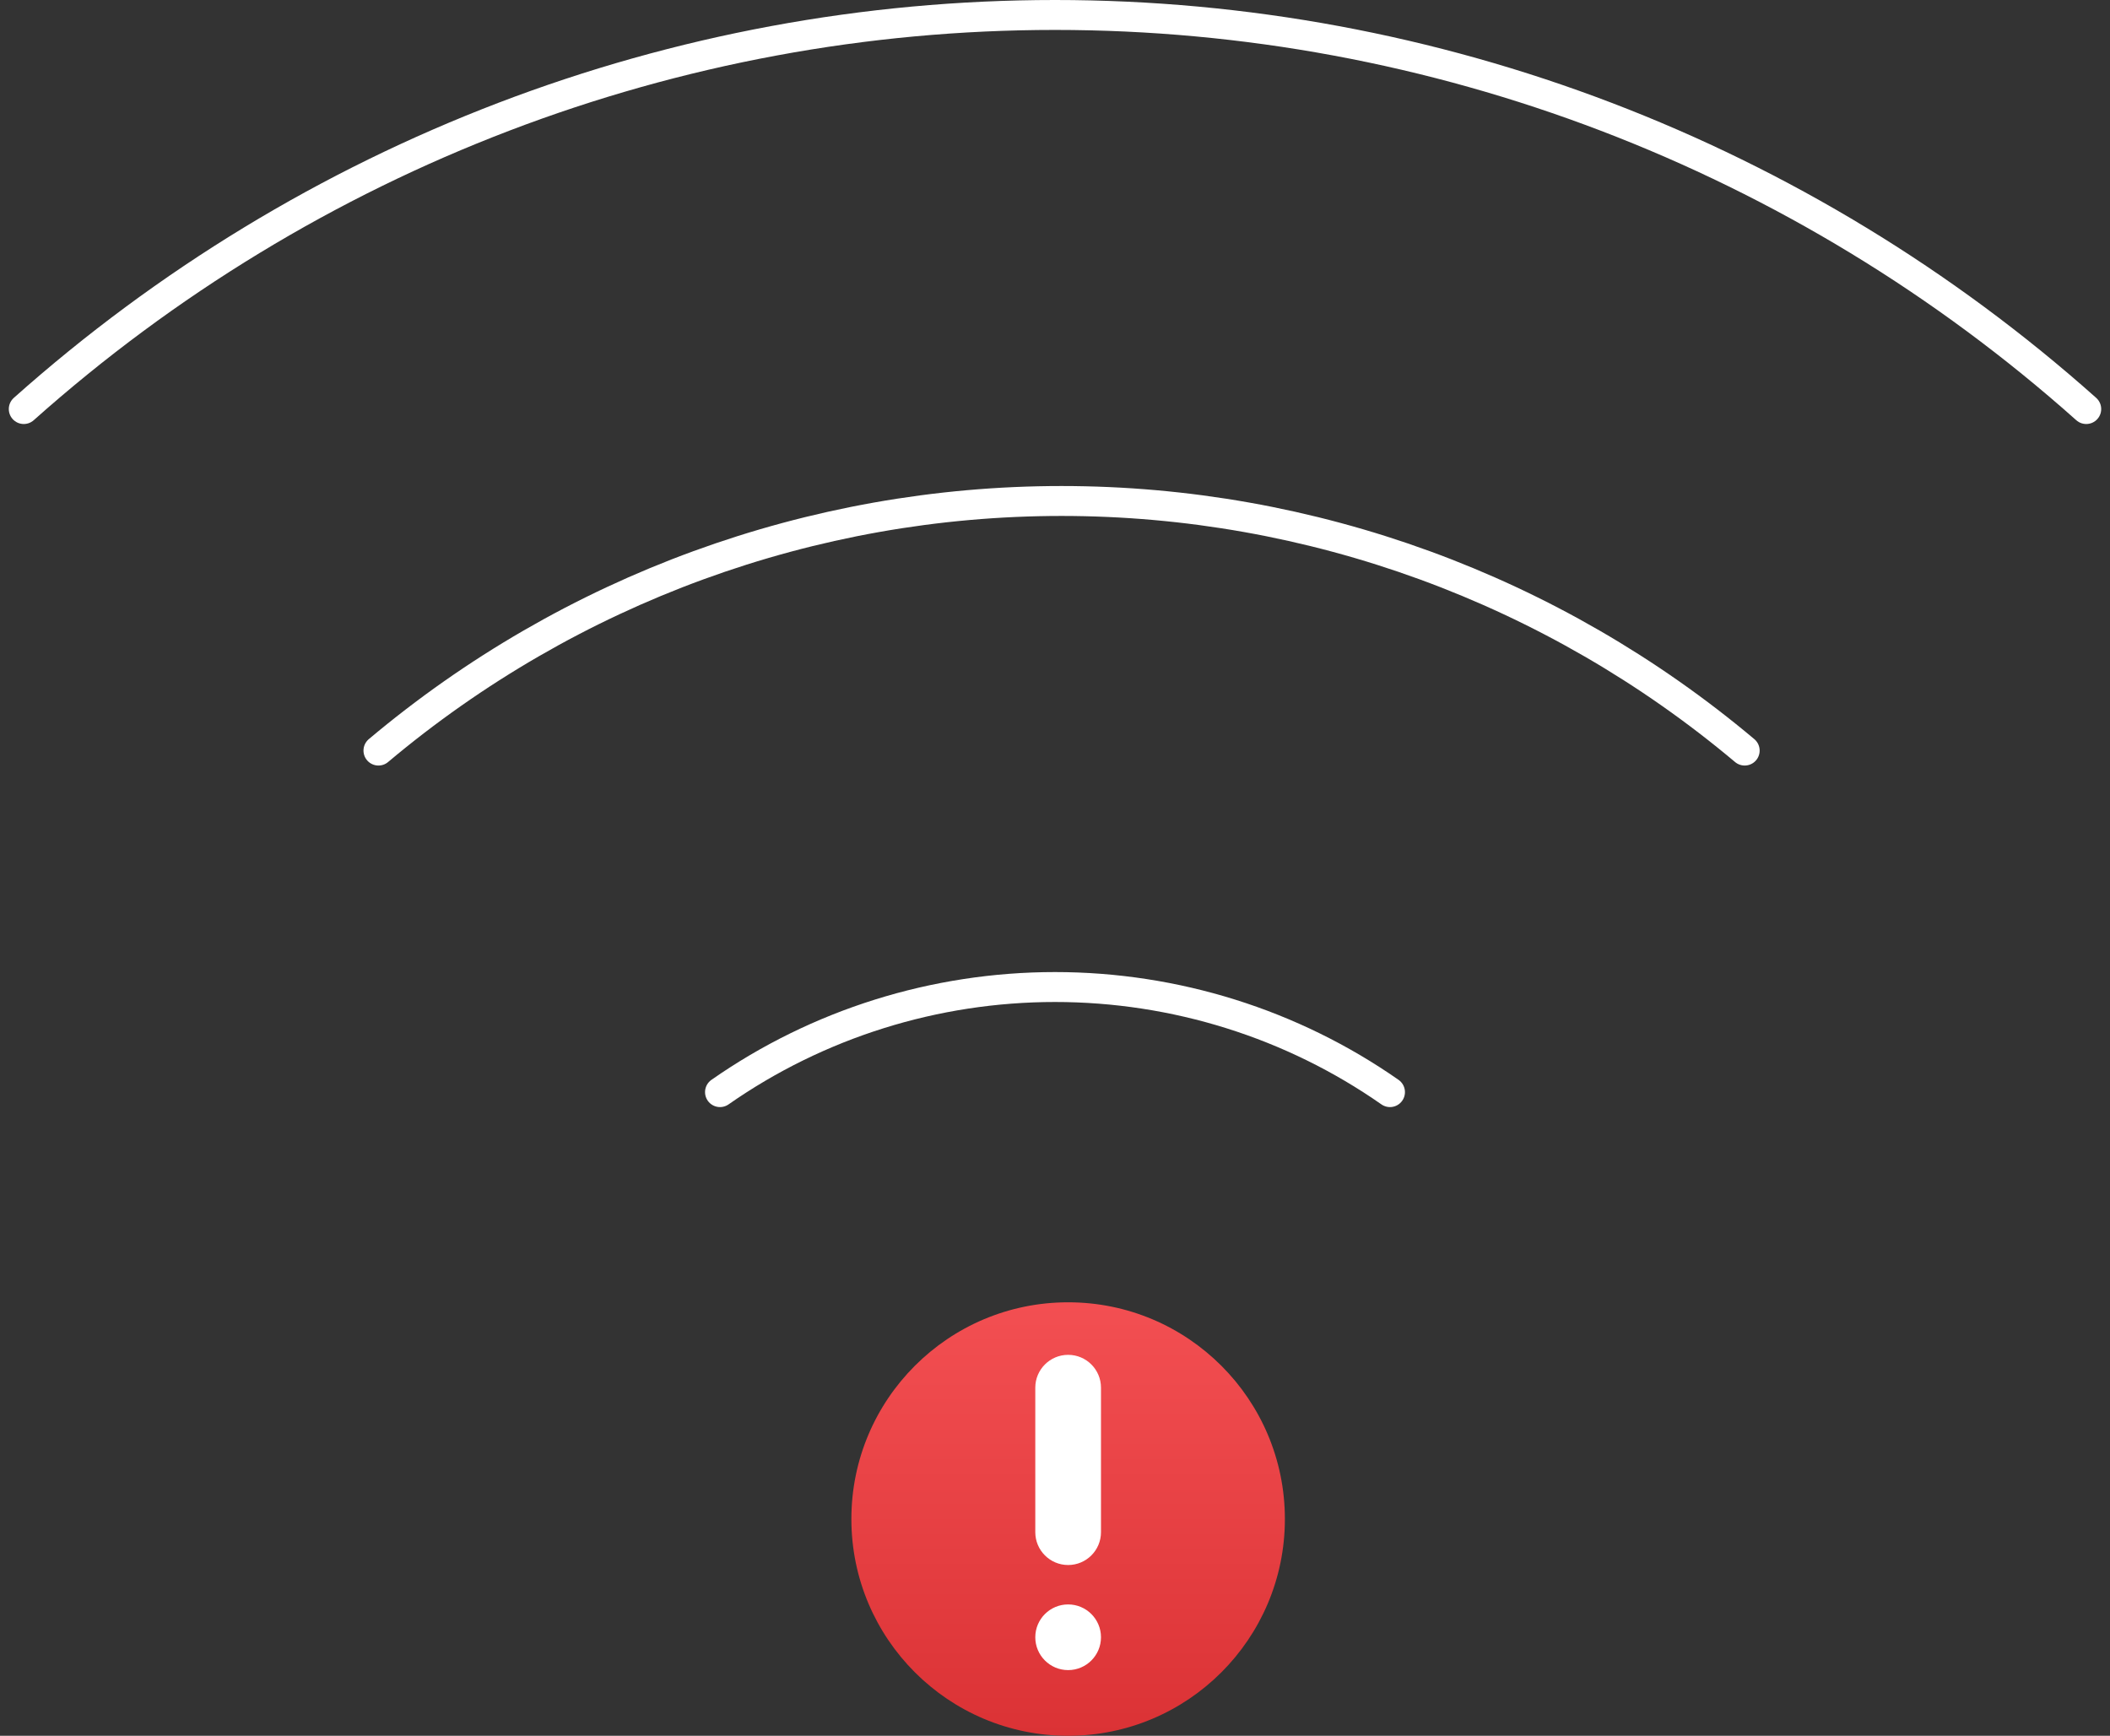 <svg width="141" height="116" viewBox="0 0 141 116" fill="none" xmlns="http://www.w3.org/2000/svg">
<rect x="0" y="0" width="141" height="116" fill="#333333" stroke="none"/>
<g id="Group 943">
<path id="Vector" d="M25.29 50.16C38.106 39.382 54.259 33.48 70.939 33.48C87.619 33.48 103.771 39.382 116.588 50.16" stroke="white" stroke-width="2" stroke-linecap="round" stroke-linejoin="round"/>
<path id="Vector_2" d="M1.588 27.336C20.623 10.364 45.126 1 70.5 1C95.874 1 120.377 10.364 139.412 27.336" stroke="white" stroke-width="2" stroke-linecap="round" stroke-linejoin="round"/>
<path id="Vector_3" d="M48.114 72.985C54.654 68.416 62.478 65.962 70.5 65.962C78.522 65.962 86.346 68.416 92.885 72.985" stroke="white" stroke-width="2" stroke-linecap="round" stroke-linejoin="round"/>
<path id="Subtract" d="M85.862 101.516C85.862 109.516 79.377 116.001 71.378 116.001C63.378 116.001 56.893 109.516 56.893 101.516C56.893 93.516 63.378 87.031 71.378 87.031C79.377 87.031 85.862 93.516 85.862 101.516Z" fill="url(#paint0_linear_4983_1314)"/>
<path id="Union" fill-rule="evenodd" clip-rule="evenodd" d="M71.378 90.542C70.166 90.542 69.183 91.525 69.183 92.737V102.393C69.183 103.605 70.166 104.588 71.378 104.588C72.59 104.588 73.573 103.605 73.573 102.393V92.737C73.573 91.525 72.59 90.542 71.378 90.542ZM71.378 111.611C72.59 111.611 73.573 110.628 73.573 109.416C73.573 108.204 72.59 107.222 71.378 107.222C70.166 107.222 69.183 108.204 69.183 109.416C69.183 110.628 70.166 111.611 71.378 111.611Z" fill="white"/>
</g>
<defs>
<linearGradient id="paint0_linear_4983_1314" x1="71.378" y1="87.031" x2="71.378" y2="116.001" gradientUnits="userSpaceOnUse">
<stop stop-color="#F34F52"/>
<stop offset="1" stop-color="#DB3235"/>
</linearGradient>
</defs>
</svg>
